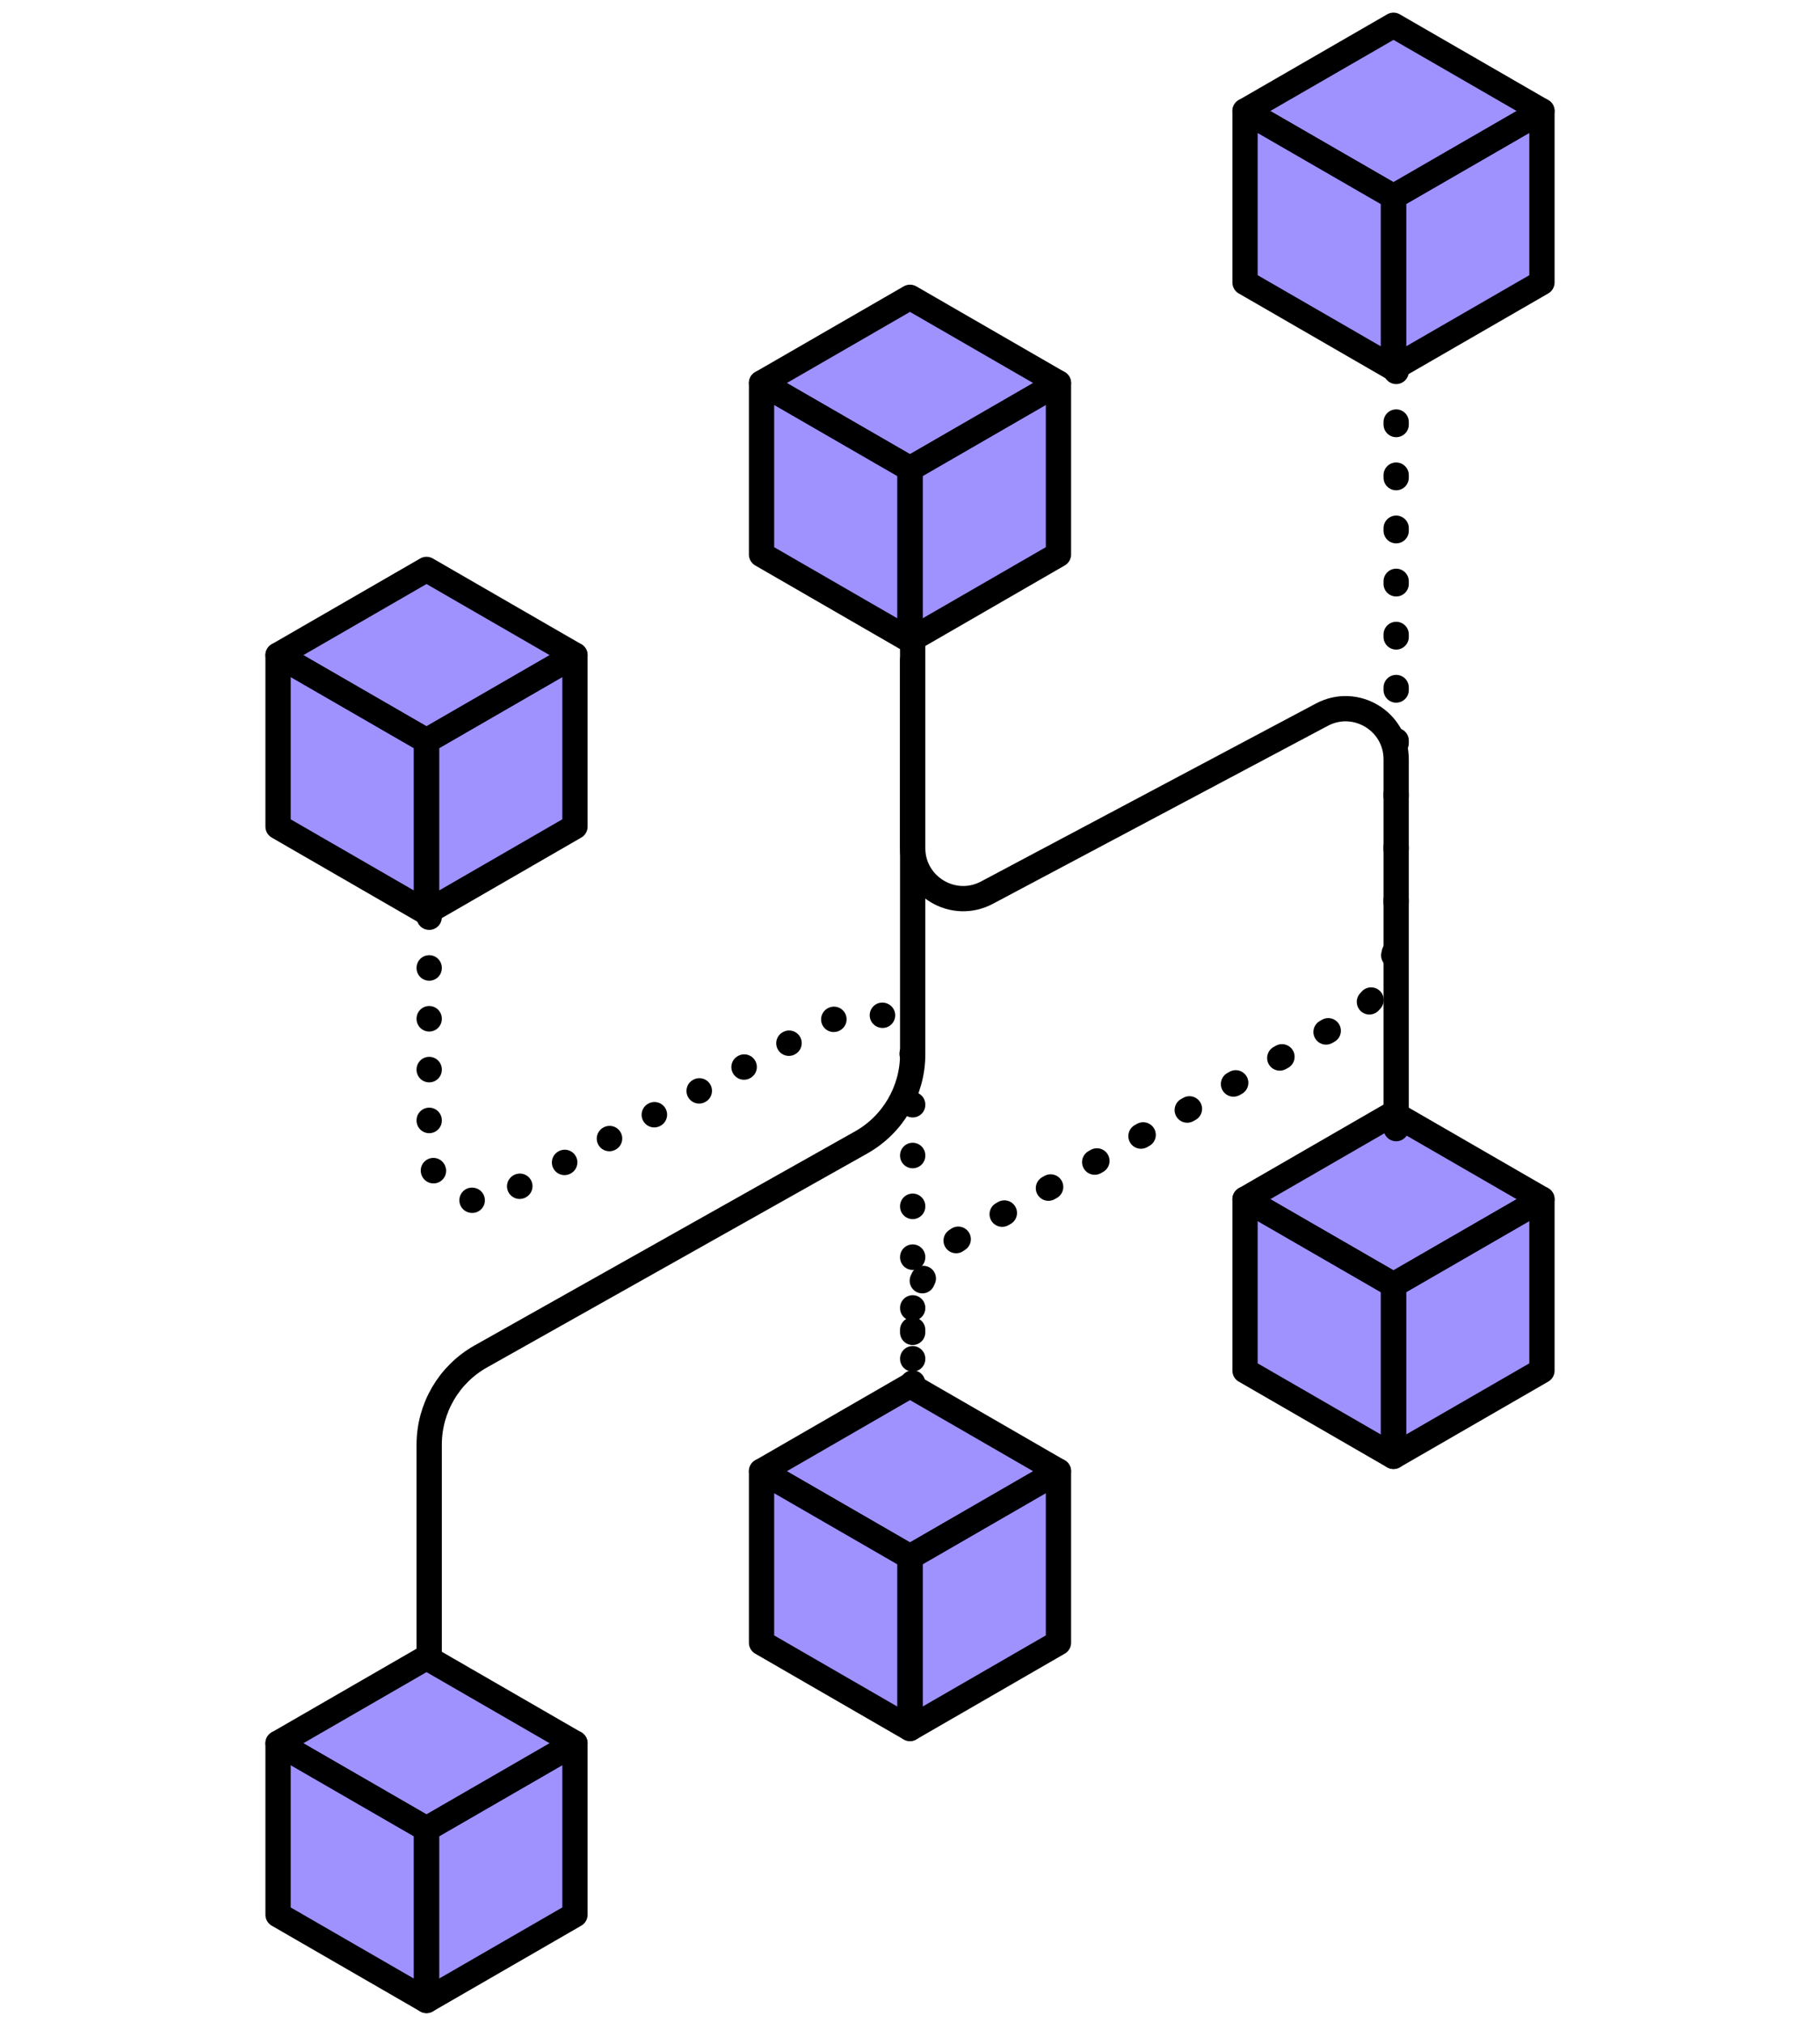 <svg width="72" height="80" viewBox="0 0 72 80" fill="none" xmlns="http://www.w3.org/2000/svg">
<path d="M16.873 29.3L11 25.91L16.873 22.52L22.745 25.91L16.873 29.3Z" fill="#4027FF" fill-opacity="0.5" stroke="black" stroke-linecap="round" stroke-linejoin="round"/>
<path d="M22.746 32.691L16.873 36.082V29.301L22.746 25.91V32.691Z" fill="#4027FF" fill-opacity="0.5" stroke="black" stroke-linecap="round" stroke-linejoin="round"/>
<path d="M16.872 36.082L11 32.692V25.91L16.873 29.301V36.082L16.872 36.082Z" fill="#4027FF" fill-opacity="0.5" stroke="black" stroke-linecap="round" stroke-linejoin="round"/>
<path d="M16.873 72.334L11 68.943L16.873 65.553L22.745 68.943L16.873 72.334Z" fill="#4027FF" fill-opacity="0.5" stroke="black" stroke-linecap="round" stroke-linejoin="round"/>
<path d="M22.746 75.724L16.873 79.115V72.334L22.746 68.943V75.724Z" fill="#4027FF" fill-opacity="0.5" stroke="black" stroke-linecap="round" stroke-linejoin="round"/>
<path d="M16.872 79.115L11 75.725V68.943L16.873 72.334V79.115L16.872 79.115Z" fill="#4027FF" fill-opacity="0.5" stroke="black" stroke-linecap="round" stroke-linejoin="round"/>
<path d="M55.127 7.781L49.254 4.39L55.127 1L60.999 4.39L55.127 7.781Z" fill="#4027FF" fill-opacity="0.5" stroke="black" stroke-linecap="round" stroke-linejoin="round"/>
<path d="M61 11.172L55.127 14.562V7.781L61 4.391V11.172Z" fill="#4027FF" fill-opacity="0.5" stroke="black" stroke-linecap="round" stroke-linejoin="round"/>
<path d="M55.126 14.563L49.254 11.172V4.391L55.127 7.781V14.562L55.126 14.563Z" fill="#4027FF" fill-opacity="0.5" stroke="black" stroke-linecap="round" stroke-linejoin="round"/>
<path d="M55.127 50.816L49.254 47.426L55.127 44.035L60.999 47.426L55.127 50.816Z" fill="#4027FF" fill-opacity="0.5" stroke="black" stroke-linecap="round" stroke-linejoin="round"/>
<path d="M61 54.207L55.127 57.597V50.816L61 47.426V54.207Z" fill="#4027FF" fill-opacity="0.5" stroke="black" stroke-linecap="round" stroke-linejoin="round"/>
<path d="M55.126 57.598L49.254 54.207V47.426L55.127 50.816V57.597L55.126 57.598Z" fill="#4027FF" fill-opacity="0.5" stroke="black" stroke-linecap="round" stroke-linejoin="round"/>
<path d="M36 18.539L30.127 15.148L36 11.758L41.872 15.148L36 18.539Z" fill="#4027FF" fill-opacity="0.5" stroke="black" stroke-linecap="round" stroke-linejoin="round"/>
<path d="M41.873 21.929L36 25.32V18.539L41.873 15.148V21.929Z" fill="#4027FF" fill-opacity="0.5" stroke="black" stroke-linecap="round" stroke-linejoin="round"/>
<path d="M35.999 25.32L30.127 21.93V15.148L36 18.539V25.32L35.999 25.32Z" fill="#4027FF" fill-opacity="0.5" stroke="black" stroke-linecap="round" stroke-linejoin="round"/>
<path d="M36 61.576L30.127 58.185L36 54.795L41.872 58.185L36 61.576Z" fill="#4027FF" fill-opacity="0.5" stroke="black" stroke-linecap="round" stroke-linejoin="round"/>
<path d="M41.873 64.966L36 68.357V61.576L41.873 58.185V64.966Z" fill="#4027FF" fill-opacity="0.5" stroke="black" stroke-linecap="round" stroke-linejoin="round"/>
<path d="M35.999 68.358L30.127 64.967V58.185L36 61.576V68.357L35.999 68.358Z" fill="#4027FF" fill-opacity="0.5" stroke="black" stroke-linecap="round" stroke-linejoin="round"/>
<path d="M16.979 36.266V45.491C16.979 46.999 18.585 47.965 19.917 47.257L33.167 40.218C34.499 39.51 36.106 40.475 36.106 41.984V54.795" stroke="black" stroke-linecap="round" stroke-linejoin="round" stroke-dasharray="0.01 2"/>
<path d="M36.105 26.105V33.537C36.105 35.046 37.712 36.011 39.044 35.303L52.294 28.264C53.626 27.556 55.233 28.522 55.233 30.03V44.635" stroke="black" stroke-linecap="round" stroke-linejoin="round"/>
<path d="M16.979 65.553V57.134C16.979 55.688 17.758 54.356 19.017 53.647L34.067 45.182C35.326 44.474 36.106 43.141 36.106 41.696V25.506" stroke="black" stroke-linecap="round" stroke-linejoin="round"/>
<path d="M36.105 54.794V52.351C36.105 50.906 36.885 49.573 38.144 48.865L53.194 40.4C54.453 39.691 55.233 38.358 55.233 36.913V14.148" stroke="black" stroke-linecap="round" stroke-linejoin="round" stroke-dasharray="0.1 2"/>
</svg>
